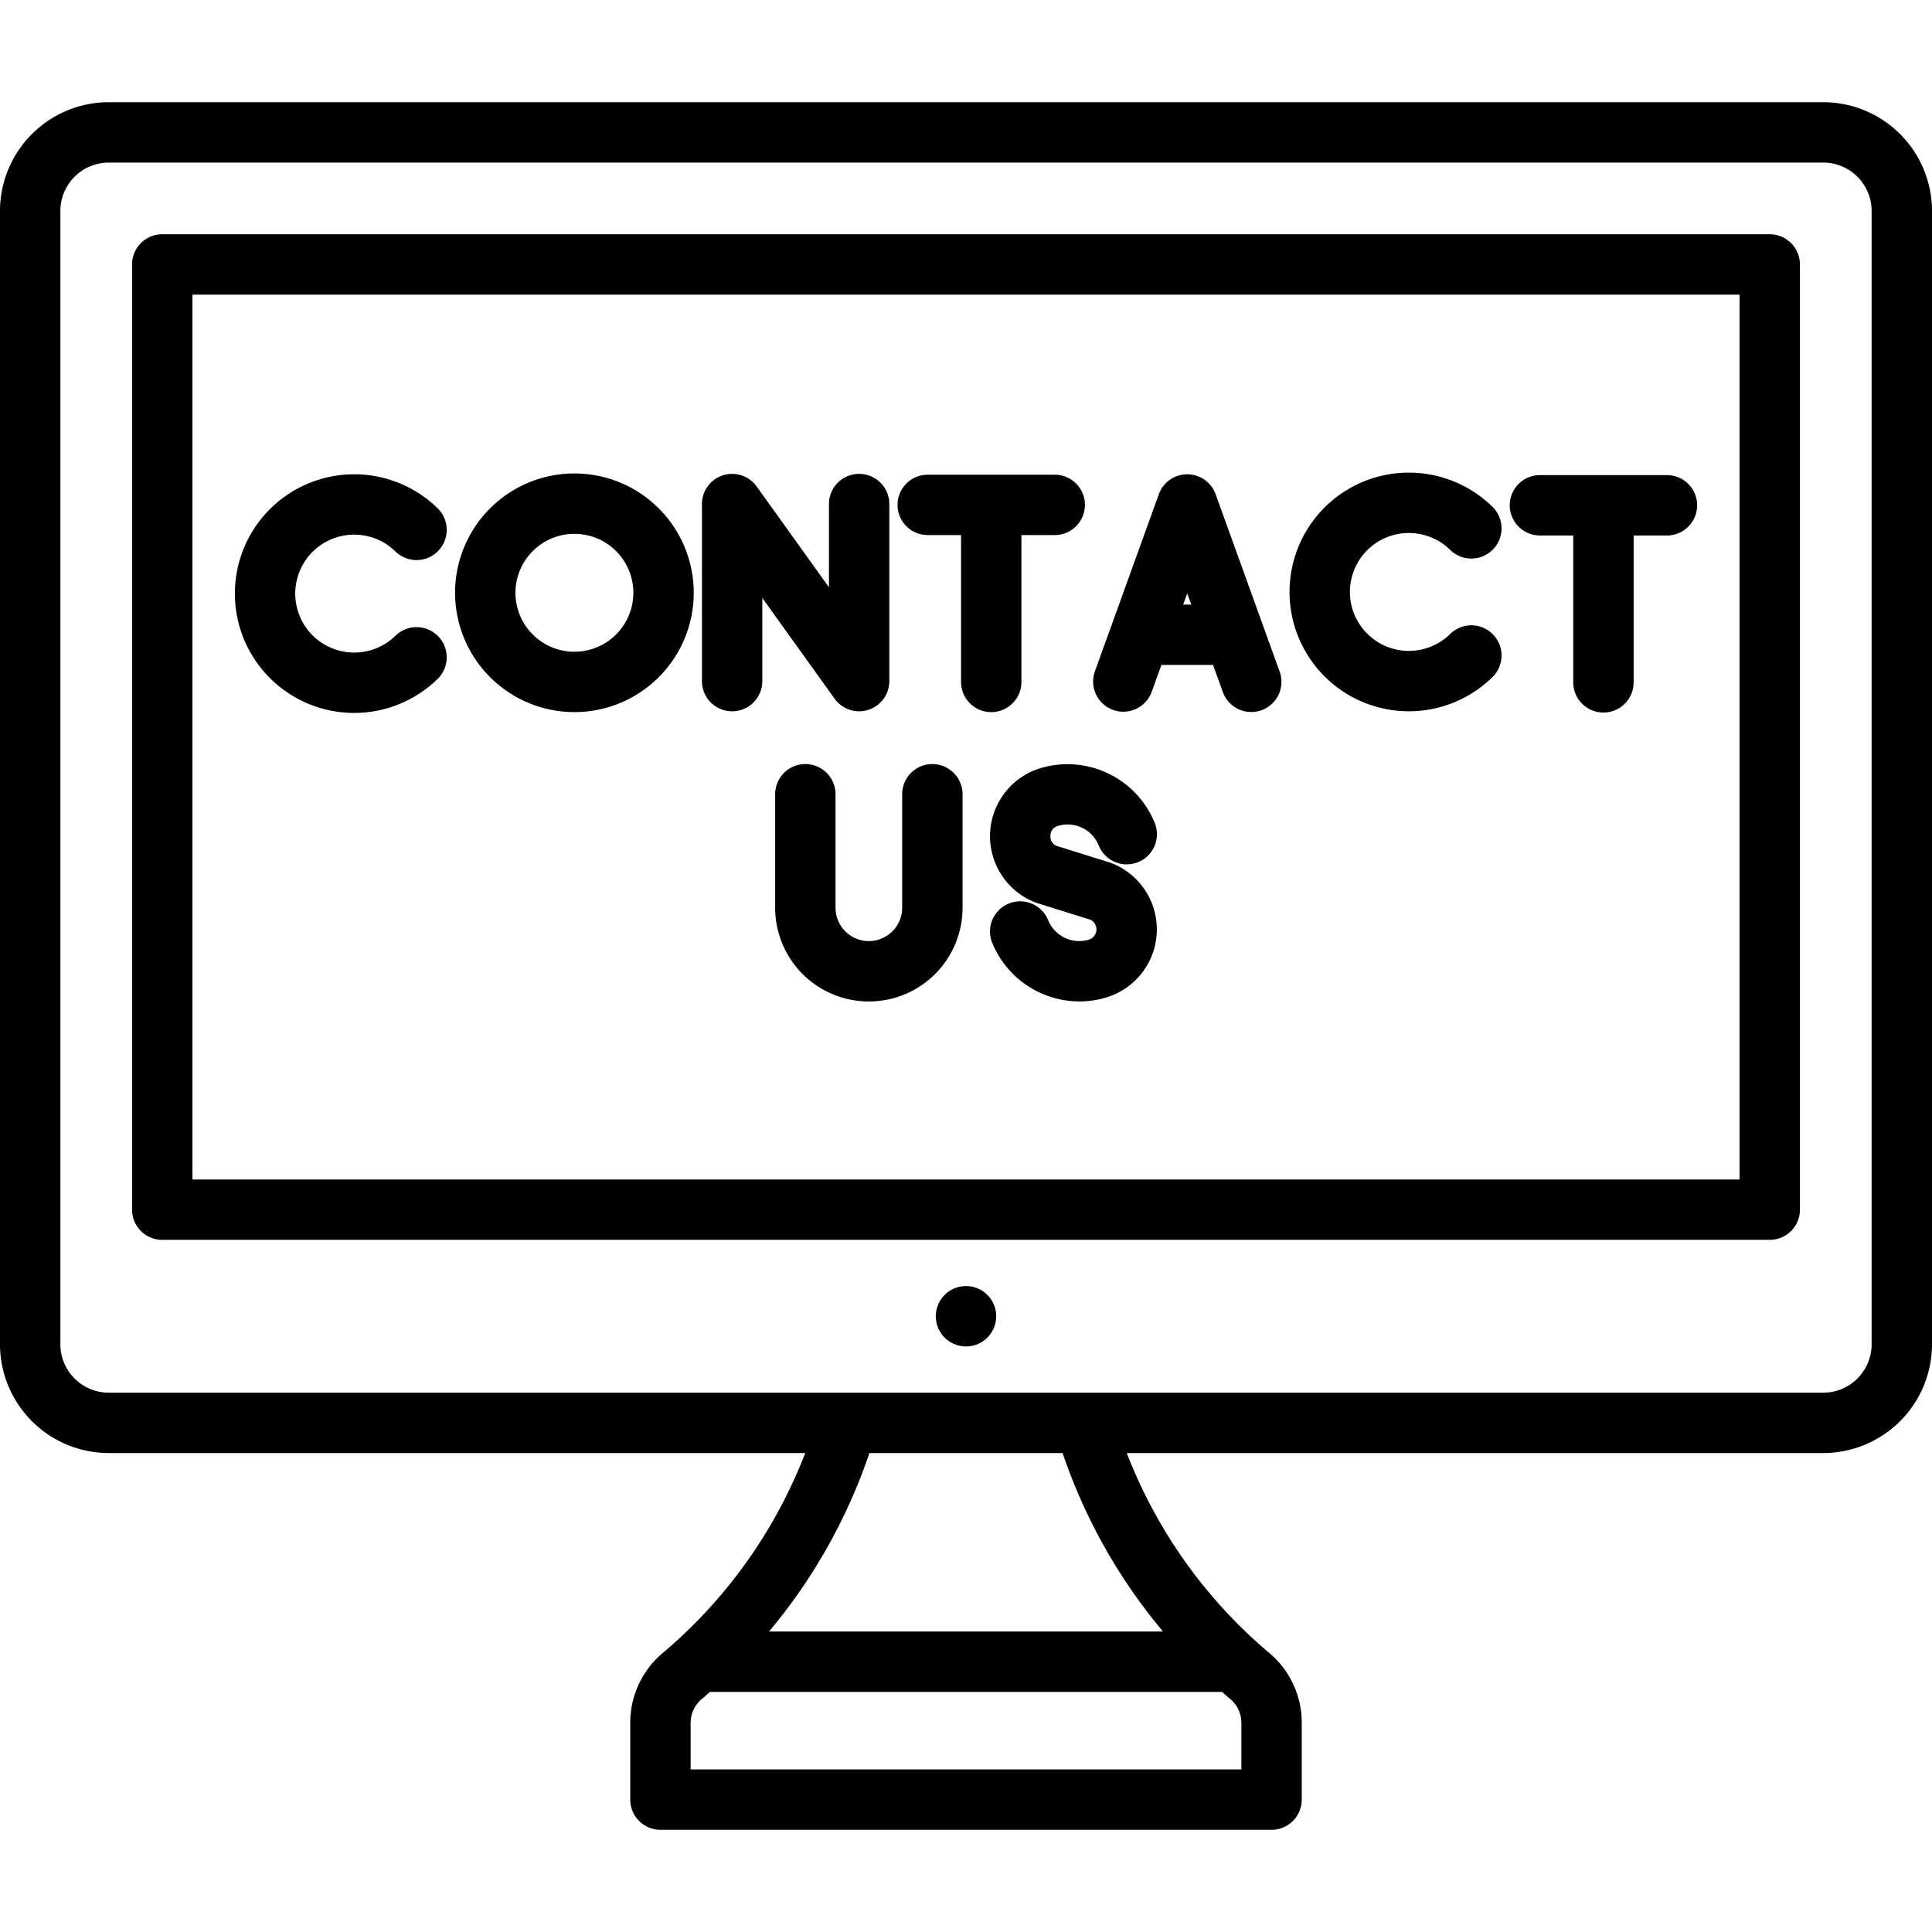 <svg id="Layer_1" height="512" viewBox="0 0 512 512" width="512" xmlns="http://www.w3.org/2000/svg" data-name="Layer 1"><path d="m483.178 27.083h-454.356a28.855 28.855 0 0 0 -28.822 28.822v300.347a28.854 28.854 0 0 0 28.822 28.821h184.568a130.99 130.99 0 0 1 -37.39 52.679 24.115 24.115 0 0 0 -8.976 18.821v20.344a8 8 0 0 0 8 8h161.952a8 8 0 0 0 8-8v-20.344a24.118 24.118 0 0 0 -8.967-18.821 130.989 130.989 0 0 1 -37.4-52.679h184.569a28.854 28.854 0 0 0 28.822-28.821v-300.347a28.855 28.855 0 0 0 -28.822-28.822zm-157.447 422.932c.056.047.112.092.168.138a8.2 8.2 0 0 1 3.077 6.42v12.344h-145.952v-12.344a8.2 8.2 0 0 1 3.086-6.42l.169-.139c.631-.536 1.241-1.093 1.862-1.638h135.727c.622.546 1.232 1.103 1.863 1.639zm-17.522-17.639h-104.409a147.049 147.049 0 0 0 26.6-47.3h51.2a147.024 147.024 0 0 0 26.609 47.3zm187.791-76.124a12.836 12.836 0 0 1 -12.822 12.821h-454.356a12.836 12.836 0 0 1 -12.822-12.821v-300.347a12.837 12.837 0 0 1 12.822-12.822h454.356a12.837 12.837 0 0 1 12.822 12.822zm-27-294.169h-426a8 8 0 0 0 -8 8v250.49a8 8 0 0 0 8 8h426a8 8 0 0 0 8-8v-250.49a8 8 0 0 0 -8-8zm-8 250.49h-410v-234.49h410zm-197 36.25a8 8 0 1 1 -8-8 8 8 0 0 1 8 8zm-33.745-99.423a8.839 8.839 0 0 0 8.829-8.829v-30.087a8 8 0 1 1 16 0v30.088a24.829 24.829 0 0 1 -49.658 0v-30.088a8 8 0 1 1 16 0v30.088a8.839 8.839 0 0 0 8.829 8.828zm48.116-27.9a2.663 2.663 0 0 0 1.608 2.664l14.111 4.407c.184.058.368.122.548.194a18.843 18.843 0 0 1 -1.258 35.507 24.391 24.391 0 0 1 -7.309 1.121 25.035 25.035 0 0 1 -23.113-15.506 8 8 0 1 1 14.821-6.028 8.878 8.878 0 0 0 10.8 5.149 2.844 2.844 0 0 0 .381-5.275l-14.111-4.409c-.185-.057-.368-.122-.548-.193a18.843 18.843 0 0 1 1.258-35.507 24.967 24.967 0 0 1 30.426 14.376 8 8 0 1 1 -14.821 6.027 8.879 8.879 0 0 0 -10.805-5.148 2.68 2.68 0 0 0 -1.988 2.621zm-92.348-41v-46.917a8 8 0 0 1 14.5-4.663l19.158 26.705v-22.042a8 8 0 0 1 16 0v46.917a8 8 0 0 1 -14.5 4.663l-19.159-26.7v22.037a8 8 0 0 1 -16 0zm51.835-46.7a8 8 0 0 1 8-8h33.659a8 8 0 1 1 0 16h-8.83v38.92a8 8 0 1 1 -16 0v-38.92h-8.829a8 8 0 0 1 -8-8zm57.118 54.333a8 8 0 0 0 10.241-4.809l2.566-7.108h13.69l2.566 7.108a8 8 0 1 0 15.049-5.431l-16.935-46.918a8 8 0 0 0 -15.05 0l-16.936 46.925a8 8 0 0 0 4.809 10.235zm19.652-30.88 1.069 2.963h-2.138zm-162.4 31.464a31.623 31.623 0 1 0 -31.628-31.617 31.659 31.659 0 0 0 31.626 31.619zm0-47.245a15.623 15.623 0 1 1 -15.628 15.628 15.639 15.639 0 0 1 15.626-15.626zm189.513 15.4a31.623 31.623 0 0 1 53.792-22.551 8 8 0 0 1 -11.217 11.41 15.623 15.623 0 1 0 0 22.282 8 8 0 0 1 11.217 11.41 31.623 31.623 0 0 1 -53.792-22.551zm58.359-22.962a8 8 0 0 1 8-8h33.658a8 8 0 0 1 0 16h-8.829v38.918a8 8 0 0 1 -16 0v-38.918h-8.829a8 8 0 0 1 -8-8zm-337.854 23.4a31.622 31.622 0 0 1 53.791-22.549 8 8 0 0 1 -11.218 11.408 15.624 15.624 0 1 0 0 22.283 8 8 0 0 1 11.218 11.408 31.621 31.621 0 0 1 -53.791-22.55z"/></svg>